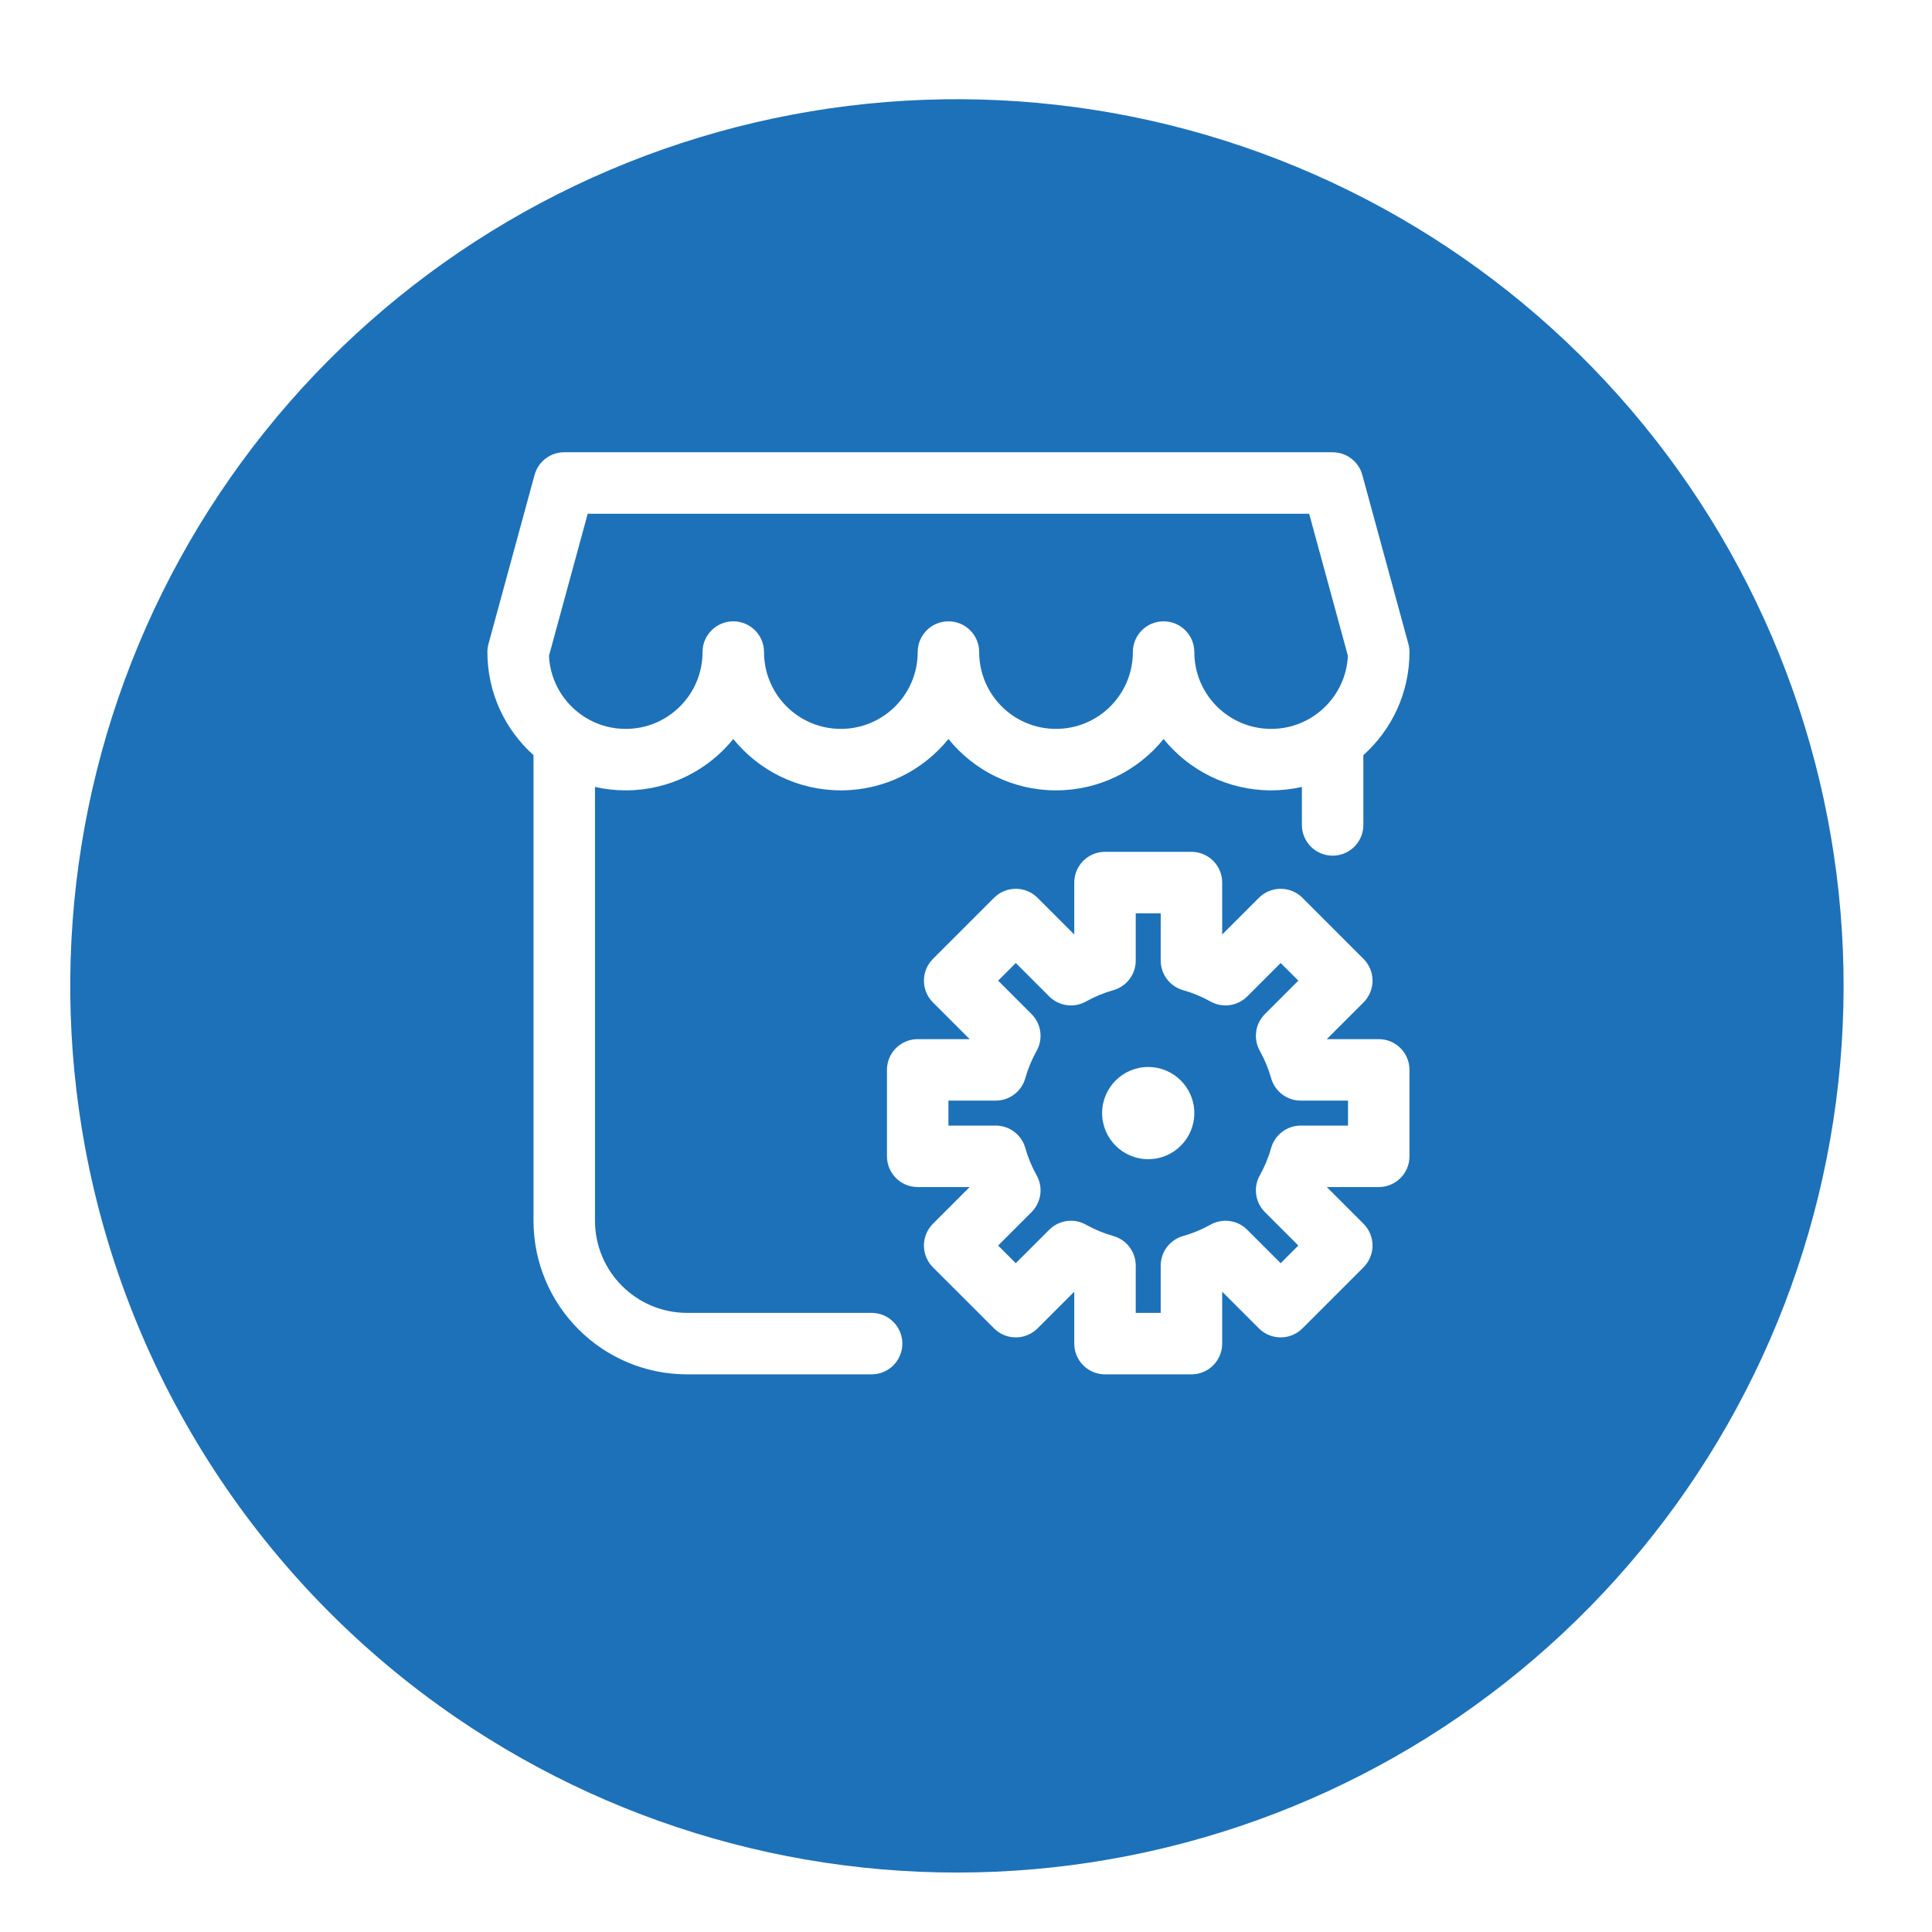 <svg width="55" height="55" viewBox="0 0 55 55" fill="none" xmlns="http://www.w3.org/2000/svg">
<g filter="url(#filter0_d_475_616)">
<path d="M2.425 29.857C1.358 24.117 2.313 18.185 5.129 13.07C7.944 7.956 12.445 3.975 17.865 1.806C23.285 -0.362 29.29 -0.585 34.856 1.176C40.422 2.937 45.206 6.573 48.392 11.465C51.579 16.357 52.971 22.202 52.332 28.005C51.693 33.808 49.063 39.21 44.888 43.291C40.714 47.373 35.253 49.881 29.437 50.388C23.621 50.896 17.809 49.372 12.991 46.076C10.249 44.201 7.905 41.803 6.092 39.019C4.279 36.236 3.033 33.123 2.425 29.857Z" fill="#1D71B8"/>
</g>
<g clip-path="url(#clip0_475_616)">
<path fill-rule="evenodd" clip-rule="evenodd" d="M16.062 12.875C15.668 12.875 15.322 13.139 15.218 13.52L13.906 18.332C13.885 18.407 13.875 18.485 13.875 18.562C13.875 19.729 14.382 20.776 15.188 21.497V34.75C15.188 37.166 17.146 39.125 19.562 39.125H24.812C25.296 39.125 25.688 38.733 25.688 38.25C25.688 37.767 25.296 37.375 24.812 37.375H19.562C18.113 37.375 16.938 36.2 16.938 34.75V22.402C17.219 22.466 17.512 22.5 17.812 22.5C19.049 22.5 20.153 21.93 20.875 21.038C21.597 21.93 22.701 22.5 23.938 22.5C25.174 22.5 26.278 21.93 27 21.038C27.722 21.93 28.826 22.5 30.062 22.5C31.299 22.5 32.403 21.93 33.125 21.038C33.847 21.93 34.951 22.5 36.188 22.5C36.488 22.5 36.781 22.466 37.062 22.402V23.484C37.062 23.968 37.454 24.359 37.938 24.359C38.421 24.359 38.812 23.968 38.812 23.484V21.497C39.618 20.776 40.125 19.729 40.125 18.562C40.125 18.485 40.115 18.407 40.094 18.332L38.782 13.52C38.678 13.139 38.332 12.875 37.938 12.875H16.062ZM23.938 20.75C22.729 20.75 21.75 19.771 21.75 18.562C21.75 18.079 21.358 17.688 20.875 17.688C20.392 17.688 20 18.079 20 18.562C20 19.771 19.021 20.75 17.812 20.75C16.64 20.75 15.684 19.828 15.628 18.67L16.731 14.625H37.269L38.372 18.67C38.316 19.828 37.359 20.75 36.188 20.75C34.979 20.75 34 19.771 34 18.562C34 18.079 33.608 17.688 33.125 17.688C32.642 17.688 32.25 18.079 32.25 18.562C32.25 19.771 31.271 20.75 30.062 20.75C28.854 20.75 27.875 19.771 27.875 18.562C27.875 18.079 27.483 17.688 27 17.688C26.517 17.688 26.125 18.079 26.125 18.562C26.125 19.771 25.146 20.75 23.938 20.75Z" fill="white"/>
<path d="M32.688 33C33.412 33 34 32.412 34 31.688C34 30.963 33.412 30.375 32.688 30.375C31.963 30.375 31.375 30.963 31.375 31.688C31.375 32.412 31.963 33 32.688 33Z" fill="white"/>
<path fill-rule="evenodd" clip-rule="evenodd" d="M30.582 25.125C30.582 24.642 30.974 24.25 31.457 24.25H33.918C34.401 24.25 34.793 24.642 34.793 25.125V26.604L35.839 25.558C36.181 25.217 36.735 25.217 37.077 25.558L38.817 27.299C38.981 27.463 39.073 27.685 39.073 27.917C39.073 28.149 38.981 28.372 38.817 28.536L37.771 29.582H39.25C39.733 29.582 40.125 29.974 40.125 30.457V32.918C40.125 33.401 39.733 33.793 39.25 33.793H37.771L38.817 34.839C38.981 35.003 39.073 35.226 39.073 35.458C39.073 35.69 38.981 35.912 38.817 36.077L37.077 37.817C36.735 38.158 36.181 38.158 35.839 37.817L34.793 36.771V38.25C34.793 38.733 34.401 39.125 33.918 39.125H31.457C30.974 39.125 30.582 38.733 30.582 38.25V36.771L29.536 37.817C29.372 37.981 29.149 38.073 28.917 38.073C28.685 38.073 28.463 37.981 28.299 37.817L26.558 36.077C26.394 35.912 26.302 35.69 26.302 35.458C26.302 35.226 26.394 35.003 26.558 34.839L27.604 33.793H26.125C25.642 33.793 25.25 33.401 25.25 32.918V30.457C25.25 29.974 25.642 29.582 26.125 29.582H27.604L26.558 28.536C26.217 28.194 26.217 27.64 26.558 27.299L28.299 25.558C28.463 25.394 28.685 25.302 28.917 25.302C29.149 25.302 29.372 25.394 29.536 25.558L30.582 26.604V25.125ZM32.332 26V27.346C32.332 27.737 32.072 28.081 31.695 28.188C31.421 28.265 31.159 28.374 30.915 28.511C30.573 28.702 30.146 28.643 29.869 28.366L28.917 27.415L28.415 27.917L29.366 28.869C29.643 29.146 29.702 29.573 29.511 29.915C29.374 30.159 29.265 30.421 29.188 30.695C29.081 31.072 28.737 31.332 28.346 31.332H27V32.043H28.346C28.737 32.043 29.081 32.303 29.188 32.68C29.265 32.954 29.374 33.216 29.511 33.46C29.702 33.802 29.643 34.229 29.366 34.506L28.415 35.458L28.917 35.961L29.869 35.009C30.146 34.732 30.573 34.673 30.915 34.864C31.159 35.001 31.421 35.11 31.695 35.187C32.072 35.294 32.332 35.638 32.332 36.029V37.375H33.043V36.029C33.043 35.638 33.303 35.294 33.68 35.187C33.954 35.11 34.216 35.001 34.46 34.864C34.802 34.673 35.229 34.732 35.506 35.009L36.458 35.961L36.961 35.458L36.009 34.506C35.732 34.229 35.673 33.802 35.864 33.46C36.001 33.216 36.11 32.954 36.187 32.68C36.294 32.303 36.638 32.043 37.029 32.043H38.375V31.332H37.029C36.638 31.332 36.294 31.072 36.187 30.695C36.11 30.421 36.001 30.159 35.864 29.915C35.673 29.573 35.732 29.146 36.009 28.869L36.961 27.917L36.458 27.415L35.506 28.366C35.229 28.643 34.802 28.702 34.46 28.511C34.216 28.374 33.954 28.265 33.68 28.188C33.303 28.081 33.043 27.737 33.043 27.346V26H32.332Z" fill="white"/>
</g>
<defs>
<filter id="filter0_d_475_616" x="0.386" y="0" width="53.712" height="54.922" filterUnits="userSpaceOnUse" color-interpolation-filters="sRGB">
<feFlood flood-opacity="0" result="BackgroundImageFix"/>
<feColorMatrix in="SourceAlpha" type="matrix" values="0 0 0 0 0 0 0 0 0 0 0 0 0 0 0 0 0 0 127 0" result="hardAlpha"/>
<feOffset dy="2.824"/>
<feGaussianBlur stdDeviation="0.807"/>
<feColorMatrix type="matrix" values="0 0 0 0 0.247 0 0 0 0 0.247 0 0 0 0 0.247 0 0 0 0.302 0"/>
<feBlend mode="normal" in2="BackgroundImageFix" result="effect1_dropShadow_475_616"/>
<feBlend mode="normal" in="SourceGraphic" in2="effect1_dropShadow_475_616" result="shape"/>
</filter>
<clipPath id="clip0_475_616">
<rect width="28" height="28" fill="white" transform="translate(13 12)"/>
</clipPath>
</defs>
</svg>

